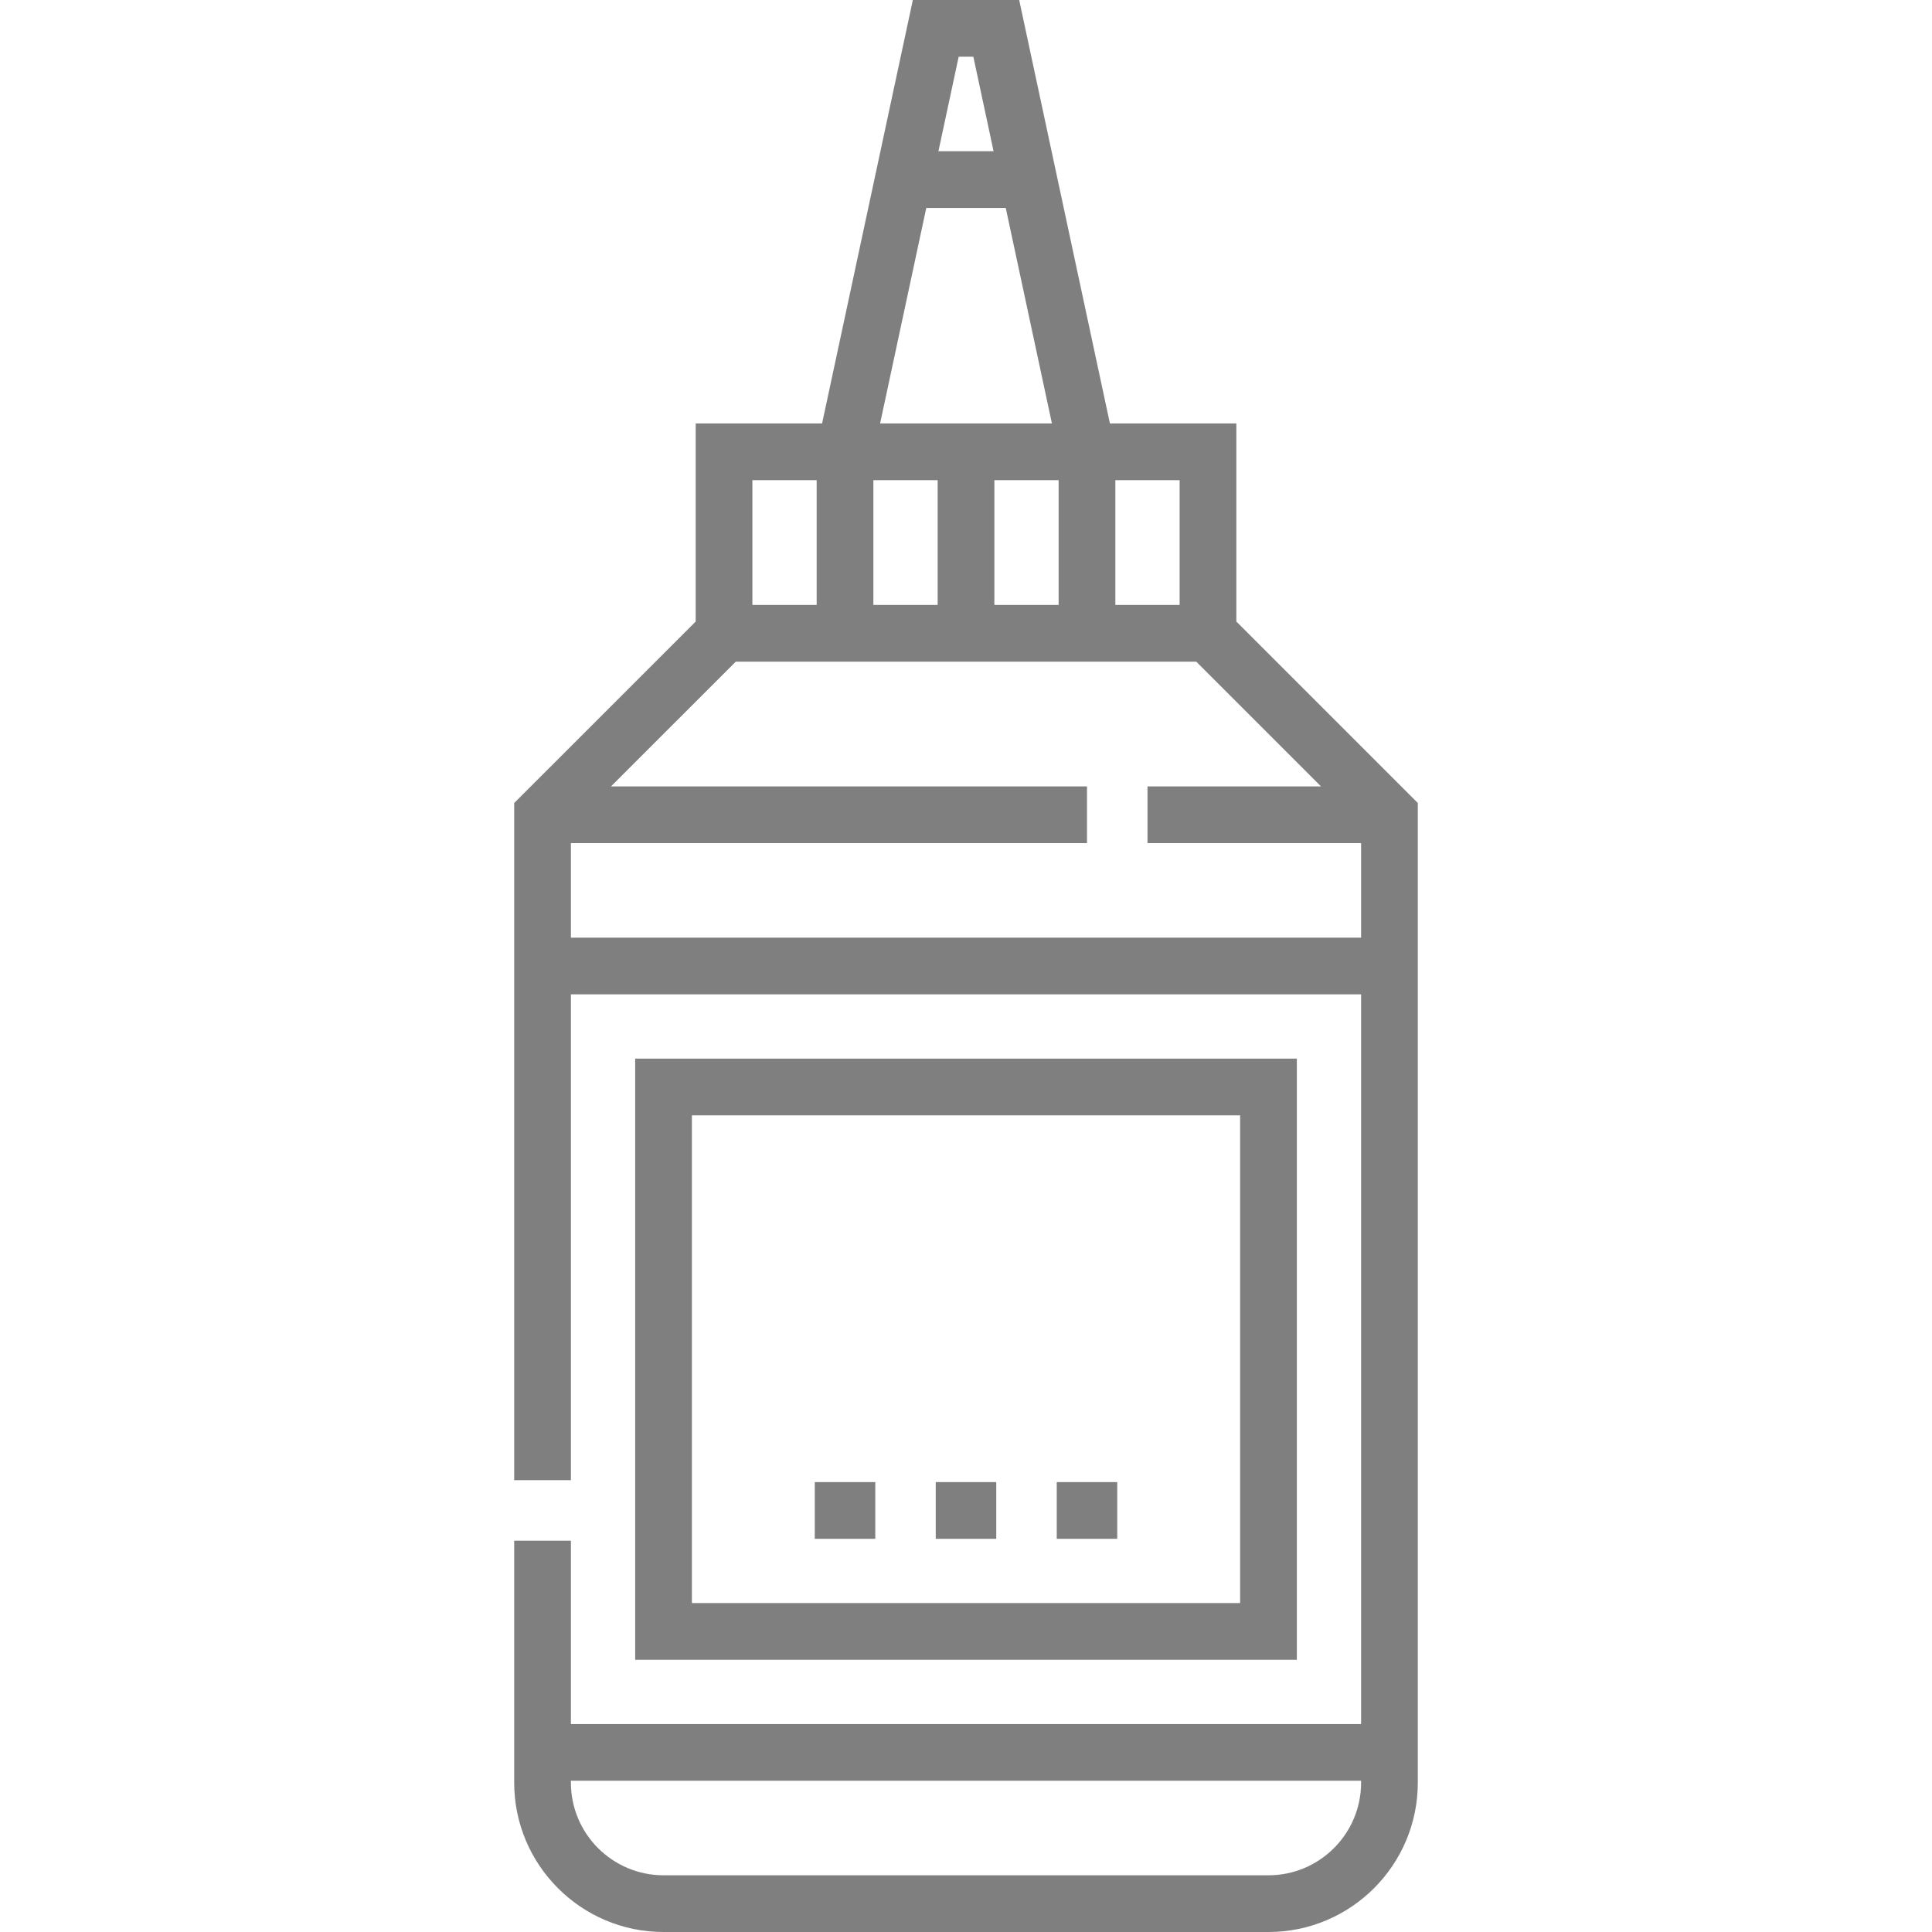 <svg xmlns="http://www.w3.org/2000/svg" width="70" height="70" viewBox="0 0 70 70" fill="none"><g clip-path="url(#clip0_2614_1397)"><path d="M44.795 22.52V15.342H40.214L36.927 0H33.074L29.786 15.342H25.206V22.52L18.63 29.095V53.63H20.685V36.027H49.315V62.466H20.685V55.822H18.63V64.589C18.63 67.573 21.058 70 24.041 70H45.959C48.943 70 51.37 67.573 51.37 64.589V29.095L44.795 22.52ZM49.315 64.589C49.315 66.44 47.81 67.945 45.959 67.945H24.041C22.191 67.945 20.685 66.44 20.685 64.589V64.52H49.315V64.589ZM40.411 17.397H42.74V21.918H40.411V17.397ZM34.735 2.055H35.266L35.999 5.479H34.001L34.735 2.055ZM33.561 7.534H36.44L38.113 15.342H31.888L33.561 7.534ZM38.356 17.397V21.918H36.028V17.397H38.356ZM31.644 17.397H33.973V21.918H31.644V17.397ZM27.261 17.397H29.589V21.918H27.261V17.397ZM49.315 33.973H20.685V30.548H39.384V28.493H22.138L26.659 23.973H43.342L47.862 28.493H41.576V30.548H49.315V33.973Z" fill="black" fill-opacity="0.5"></path><path d="M23.014 38.356V60.137H46.987V38.356H23.014ZM44.932 58.082H25.069V40.411H44.932V58.082Z" fill="black" fill-opacity="0.5"></path><path d="M29.521 53.699H31.713V55.754H29.521V53.699Z" fill="black" fill-opacity="0.5"></path><path d="M33.904 53.699H36.096V55.754H33.904V53.699Z" fill="black" fill-opacity="0.5"></path><path d="M38.288 53.699H40.48V55.754H38.288V53.699Z" fill="black" fill-opacity="0.5"></path></g><defs><clipPath id="clip0_2614_1397"><rect width="70" height="70" fill="white"></rect></clipPath></defs></svg>